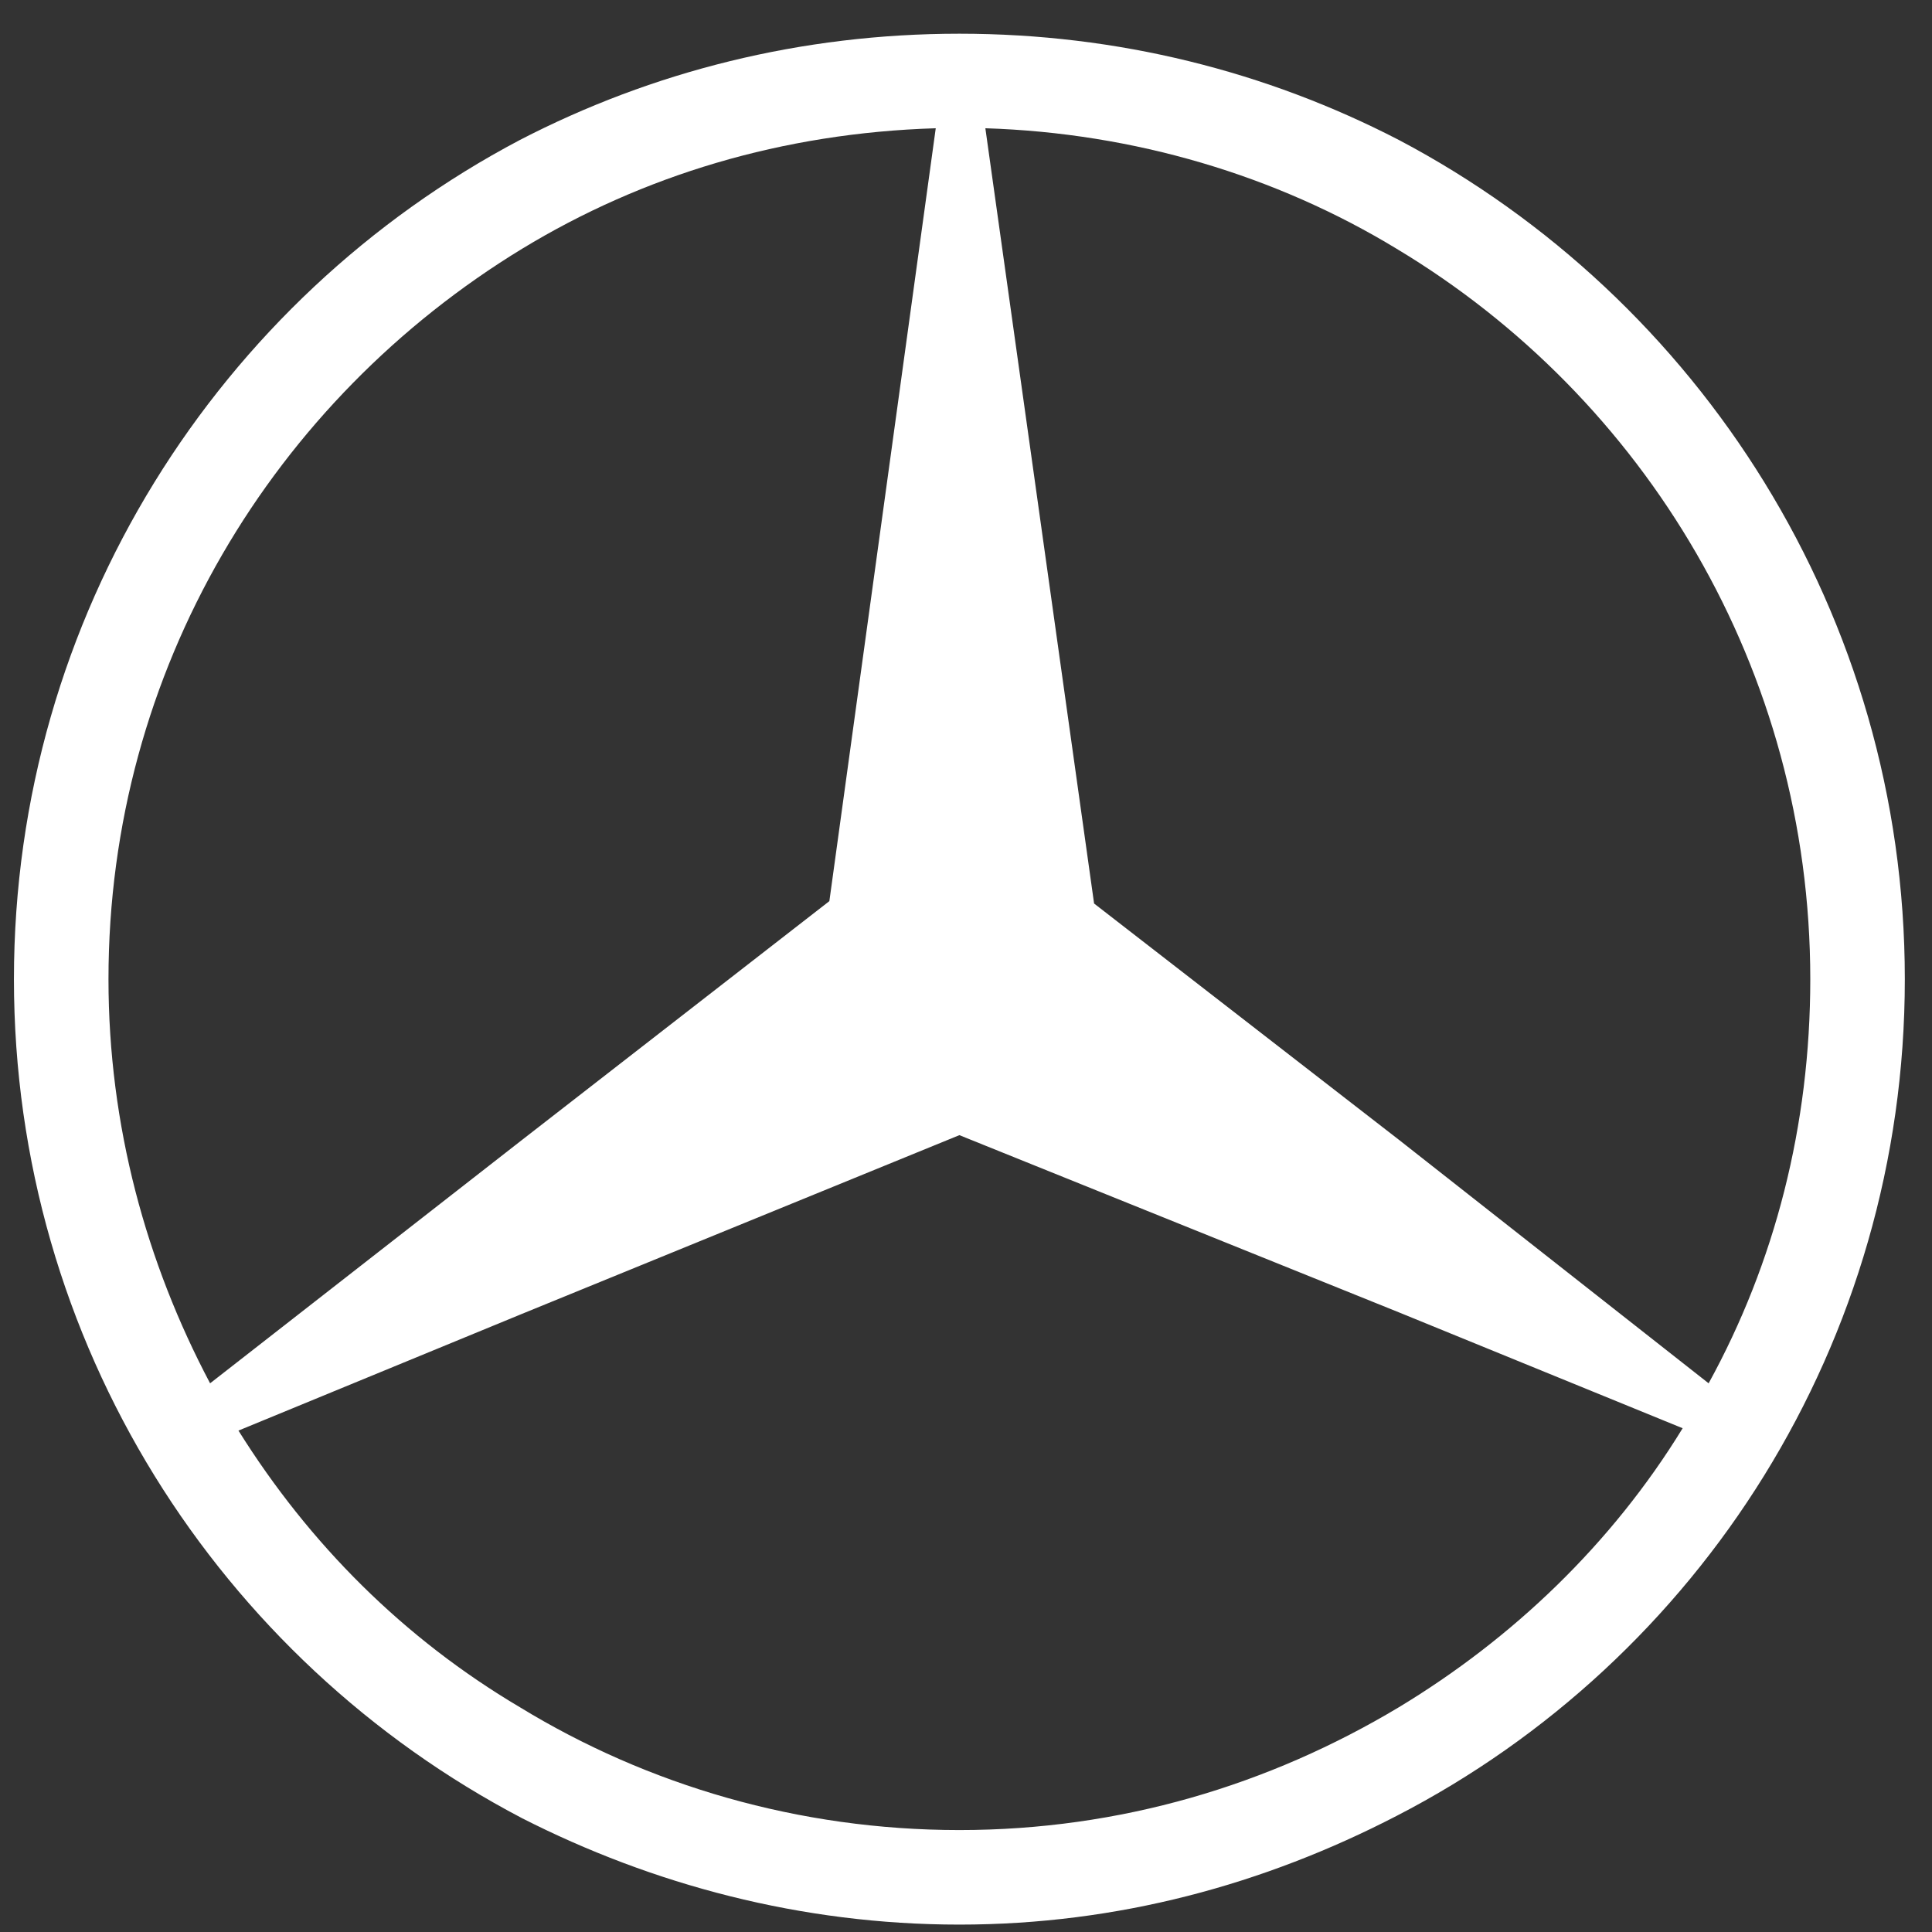 <svg width="47" height="47" viewBox="0 0 47 47" fill="none" xmlns="http://www.w3.org/2000/svg">
<rect x="0" y="0" width="47" height="47" fill="#333333" stroke="none"/>
<g clip-path="url(#clip0_341_143)">
<path d="M34.034 3.407C30.814 1.74 27.191 0.82 23.339 0.82C19.486 0.82 15.864 1.74 12.644 3.407C5.341 7.26 0.339 14.965 0.339 23.82C0.339 32.675 5.341 40.38 12.701 44.232C15.864 45.842 19.486 46.82 23.339 46.82C27.191 46.82 30.756 45.842 33.976 44.175C41.336 40.38 46.339 32.675 46.339 23.82C46.339 14.965 41.336 7.26 34.034 3.407ZM2.639 23.82C2.639 16.287 6.664 9.732 12.701 6.052C15.634 4.27 19.026 3.235 22.764 3.12L20.176 21.922L12.701 27.73L5.111 33.652C3.559 30.72 2.639 27.385 2.639 23.82ZM34.034 41.53C30.871 43.427 27.249 44.52 23.339 44.52C19.429 44.52 15.749 43.427 12.644 41.53C9.826 39.862 7.526 37.562 5.801 34.802L12.644 31.985L23.339 27.615L34.034 31.927L40.934 34.745C39.209 37.562 36.794 39.862 34.034 41.53ZM34.034 27.73L26.616 21.98L23.971 3.12C27.594 3.235 31.044 4.27 33.976 6.052C40.014 9.675 44.039 16.287 44.039 23.82C44.039 27.385 43.176 30.72 41.566 33.652L34.034 27.73Z" fill="white"/>
</g>
<defs>
<clipPath id="clip0_341_143">
<rect width="46" height="46" fill="white" transform="translate(0.339 0.82)"/>
</clipPath>
</defs>
</svg>
